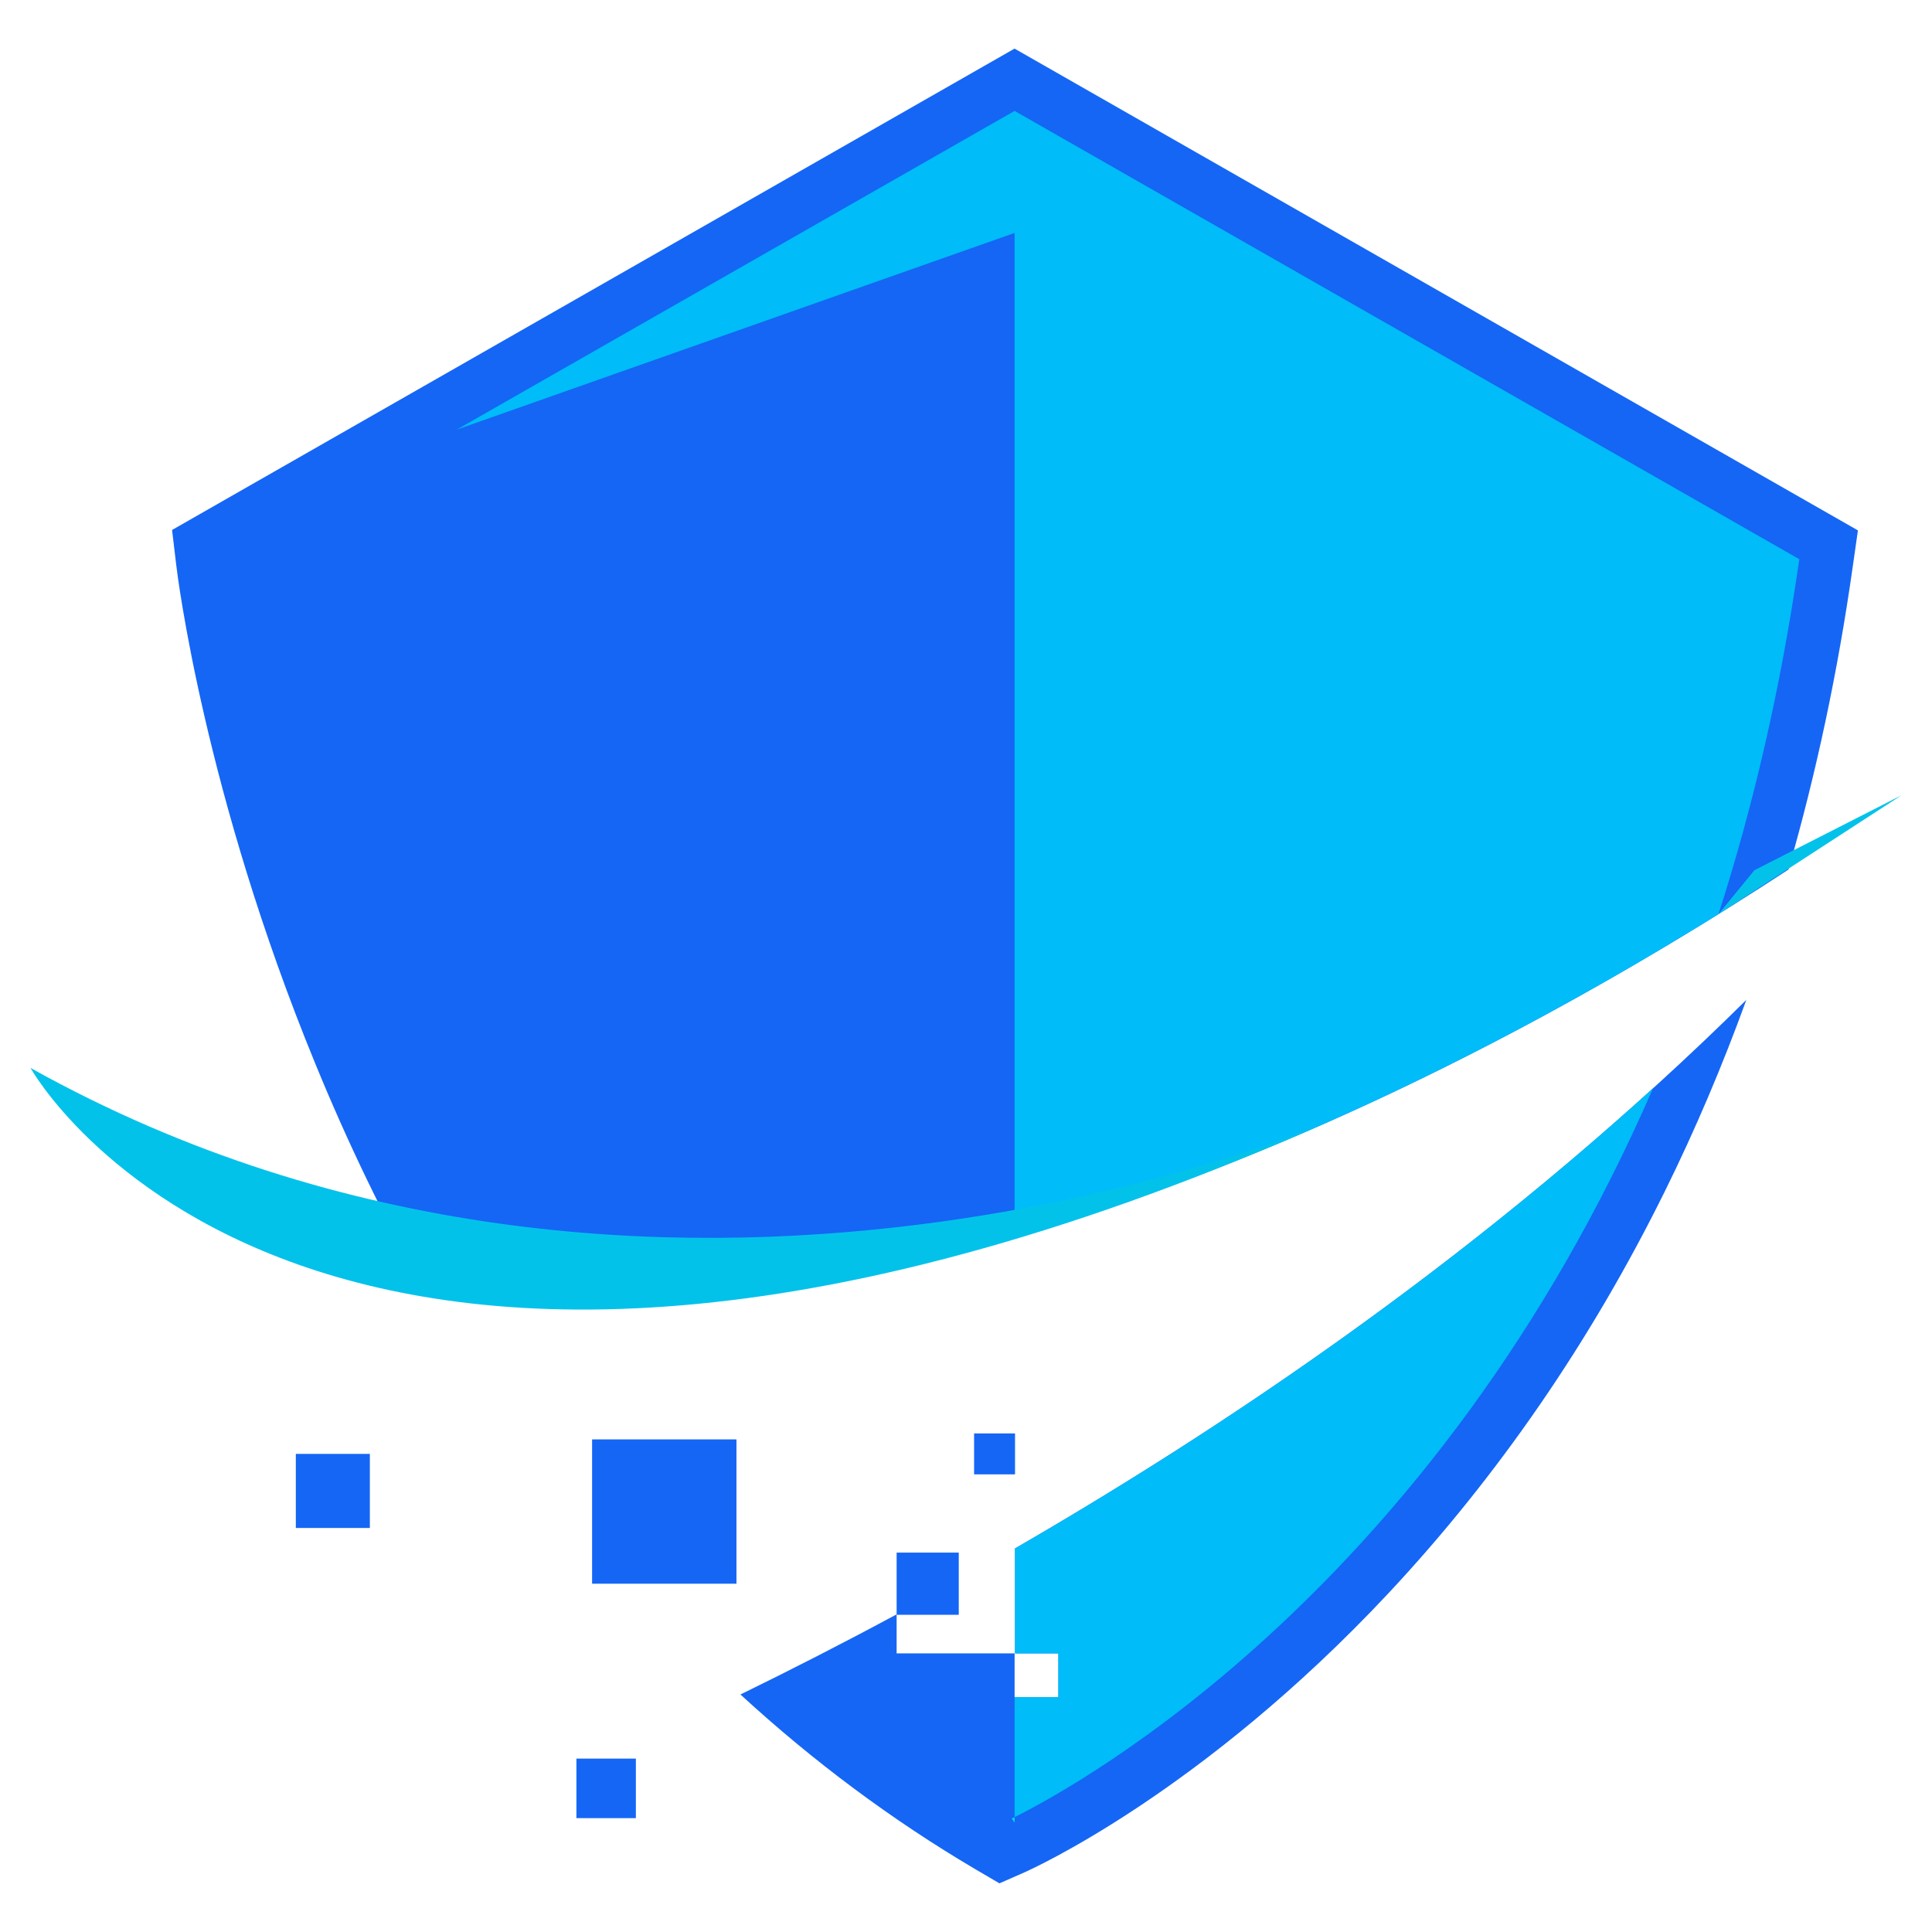 <?xml version="1.0" encoding="utf-8"?>
<!-- Generator: Adobe Illustrator 16.0.0, SVG Export Plug-In . SVG Version: 6.00 Build 0)  -->
<!DOCTYPE svg PUBLIC "-//W3C//DTD SVG 1.1//EN" "http://www.w3.org/Graphics/SVG/1.1/DTD/svg11.dtd">
<svg version="1.1" id="Calque_1" xmlns="http://www.w3.org/2000/svg" xmlns:xlink="http://www.w3.org/1999/xlink" x="0px" y="0px"
	 width="32px" height="32px" viewBox="0 0 32 32" enable-background="new 0 0 32 32" xml:space="preserve">
<g>
	<g>
		<path fill="#1566F5" d="M7.003,21.315c8.502,1.302,17.817-3.77,22.62-6.913c0.461-1.604,0.818-3.277,1.064-5.015l0.086-0.602
			l-13.969-7.98L2.85,8.778l0.07,0.588c0.018,0.153,0.462,3.773,2.302,8.251C5.753,18.914,6.349,20.148,7.003,21.315z"/>
		<path fill="#1566F5" d="M16.812,25.647v1.738h0.718v0.724h-0.725v-0.724h-1.954v-0.646c-0.896,0.482-1.764,0.925-2.587,1.327
			c1.21,1.112,2.511,2.081,3.894,2.896l0.396,0.232l0.419-0.184c0.118-0.054,2.928-1.313,6.027-4.624
			c1.808-1.933,3.348-4.17,4.575-6.654c0.502-1.016,0.952-2.075,1.35-3.171C25.077,20.37,20.747,23.372,16.812,25.647z"/>
	</g>
	<path fill="#00DDFD" d="M16.805,30.098v0.093l-0.047-0.071C16.773,30.114,16.789,30.105,16.805,30.098z"/>
	<g>
		<path fill="#00BCF9" d="M16.805,20.478c4.53-1.278,8.701-3.5,11.659-5.337c0.568-1.768,1.03-3.722,1.338-5.879L16.805,1.837
			l-9.24,5.279l9.24-3.258V20.478z"/>
		<path fill="#00BCF9" d="M16.812,25.647v1.738h0.718v0.724h-0.725v1.988c1.132-0.565,6.982-3.811,10.574-12.072
			C23.941,21.148,20.229,23.672,16.812,25.647z"/>
	</g>
	<rect x="9.807" y="23.841" fill="#1566F5" width="2.391" height="2.39"/>
	<rect x="14.851" y="25.716" fill="#1566F5" width="1.029" height="1.03"/>
	<rect x="9.547" y="29.128" fill="#1566F5" width="0.985" height="0.986"/>
	<rect x="16.134" y="23.742" fill="#1566F5" width="0.678" height="0.678"/>
	<rect x="4.9" y="24.081" fill="#1566F5" width="1.226" height="1.227"/>
	<path fill="#03C2EA" d="M0.505,17.688c0,0,4.643,8.402,21.571,0.86C22.076,18.548,10.878,23.474,0.505,17.688z"/>
	<polygon fill="#03C2EA" points="28.464,15.141 31.495,13.172 29.058,14.414 	"/>
</g>
</svg>
